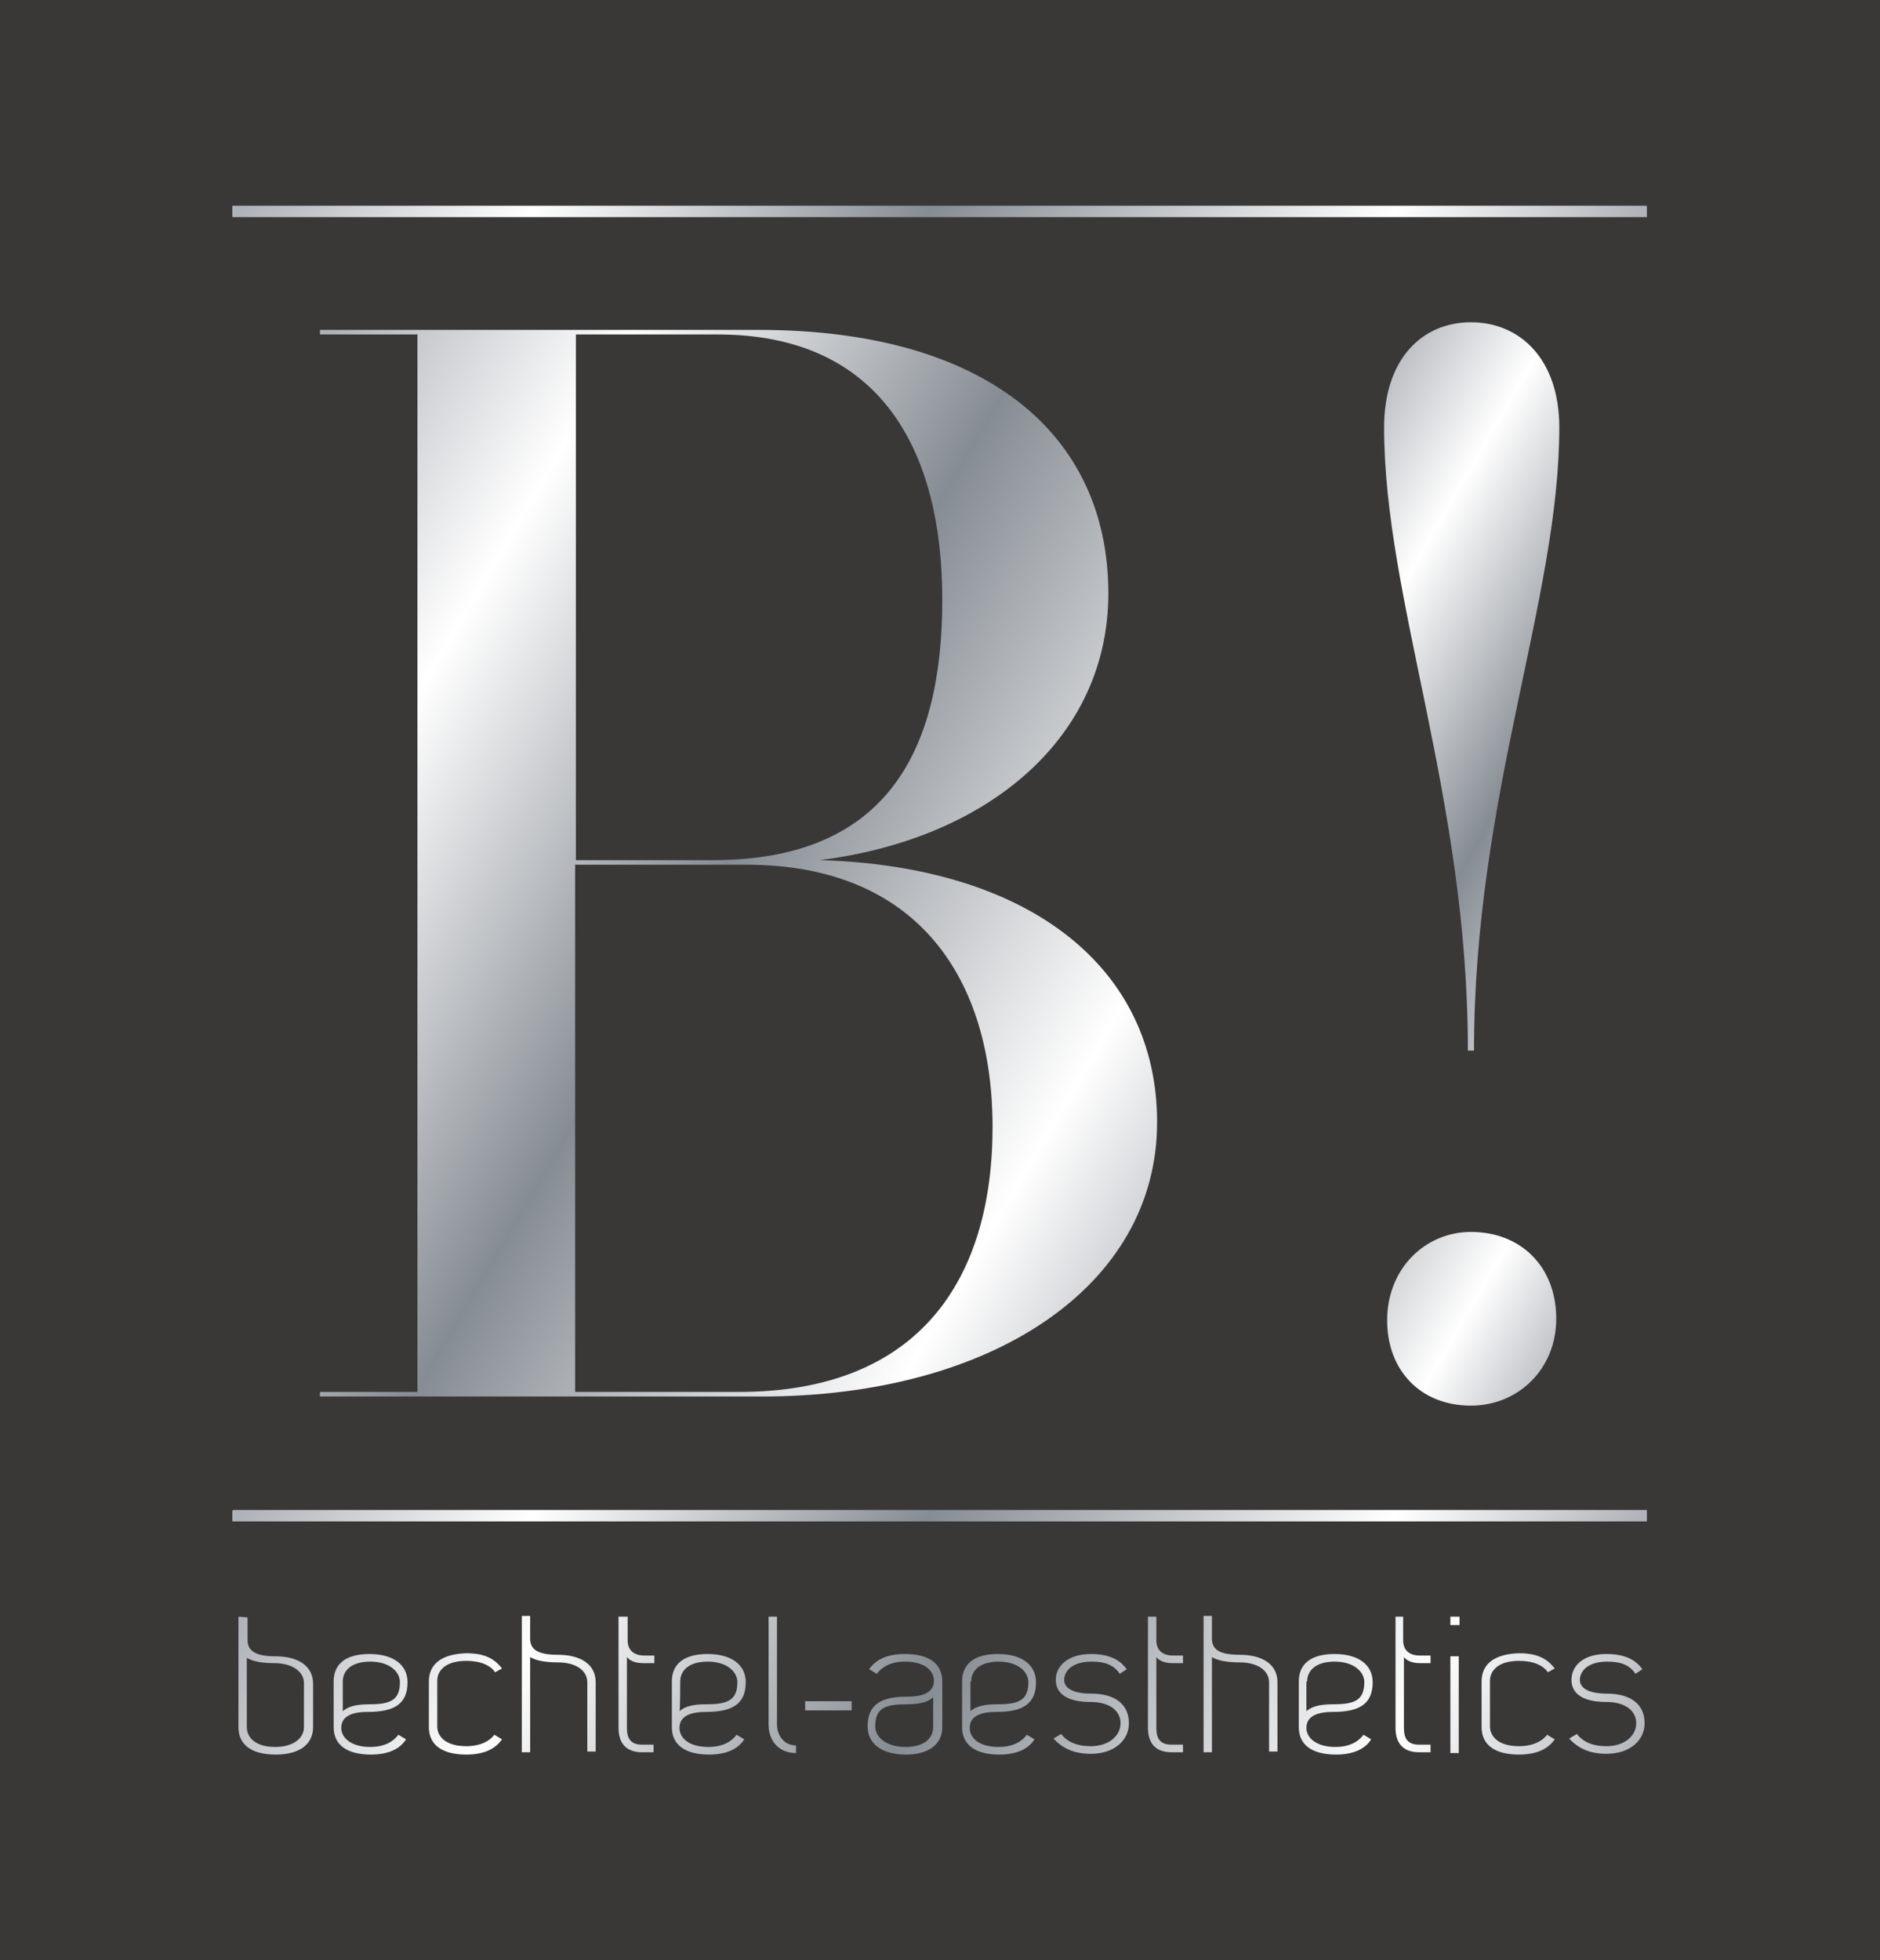 <svg xmlns="http://www.w3.org/2000/svg" xmlns:xlink="http://www.w3.org/1999/xlink" version="1.1" id="Ebene_1" x="0px" y="0px" viewBox="0 0 246.8 257.3" style="enable-background:new 0 0 246.8 257.3;" xml:space="preserve" width="246.8"  height="257.3" >
<style type="text/css">
	.st0{fill:#393837;}
	.st1{clip-path:url(#SVGID_2_);fill:url(#SVGID_3_);}
	.st2{clip-path:url(#SVGID_5_);fill:url(#SVGID_6_);}
	.st3{clip-path:url(#SVGID_8_);fill:url(#SVGID_9_);}
	.st4{clip-path:url(#SVGID_11_);fill:url(#SVGID_12_);}
	.st5{clip-path:url(#SVGID_14_);fill:url(#SVGID_15_);}
</style>
<rect class="st0" width="246.8" height="257.3"/>
<g>
	<g>
		<defs>
			<path id="SVGID_1_" d="M75.5,113.5H98c22.5,0,32.3,15,32.3,34.4c0,20-9.6,34.8-33.3,34.8H75.5V113.5z M75.5,43.9h18.7     c21.7,0,29.5,15.6,29.5,34.8c0,20-7.4,34.2-30.1,34.2h-18V43.9z M42,43.3v0.6h12.8v138.8H42v0.6h58c30.1,0,51.9-14.4,51.9-36     c0-20.2-16.6-33.6-44.3-34.4c22.3-2.8,37.9-16.2,37.9-35c0-21-16.2-34.6-45.9-34.6C99.6,43.3,42,43.3,42,43.3z"/>
		</defs>
		<clipPath id="SVGID_2_">
			<use xlink:href="#SVGID_1_" style="overflow:visible;"/>
		</clipPath>
		
			<linearGradient id="SVGID_3_" gradientUnits="userSpaceOnUse" x1="19.815" y1="16.245" x2="20.815" y2="16.245" gradientTransform="matrix(142.993 82.557 -82.557 142.993 -1466.779 -3886.813)">
			<stop offset="0" style="stop-color:#AFB2B8"/>
			<stop offset="3.149170e-03" style="stop-color:#AFB2B8"/>
			<stop offset="0.21" style="stop-color:#FFFFFF"/>
			<stop offset="0.492" style="stop-color:#868C93"/>
			<stop offset="0.823" style="stop-color:#FFFFFF"/>
			<stop offset="1" style="stop-color:#AFB2B8"/>
		</linearGradient>
		<polygon class="st1" points="69.5,-4.3 212.5,78.3 124.4,230.9 -18.6,148.3   "/>
	</g>
</g>
<g>
	<g>
		<defs>
			<path id="SVGID_4_" d="M182.1,173.3c0,6.6,4.4,11.2,11,11.2c6.2,0,11.2-4.8,11.2-11.4c0-6.8-4.6-11.4-11.2-11.4     C187.1,161.7,182.1,166.5,182.1,173.3 M181.7,56.1c0,22.6,11,48.4,11,81.8h0.8c0-33.4,11.2-59.2,11.2-81.8     c0-9-5.2-13.8-11.6-13.8S181.7,47.1,181.7,56.1"/>
		</defs>
		<clipPath id="SVGID_5_">
			<use xlink:href="#SVGID_4_" style="overflow:visible;"/>
		</clipPath>
		
			<linearGradient id="SVGID_6_" gradientUnits="userSpaceOnUse" x1="19.77" y1="16.363" x2="20.77" y2="16.363" gradientTransform="matrix(78.841 45.519 -45.519 78.841 -660.044 -2099.402)">
			<stop offset="0" style="stop-color:#AFB2B8"/>
			<stop offset="3.149170e-03" style="stop-color:#AFB2B8"/>
			<stop offset="0.21" style="stop-color:#FFFFFF"/>
			<stop offset="0.492" style="stop-color:#868C93"/>
			<stop offset="0.823" style="stop-color:#FFFFFF"/>
			<stop offset="1" style="stop-color:#AFB2B8"/>
		</linearGradient>
		<polygon class="st2" points="187.5,32.3 266.3,77.8 199,194.5 120.1,148.9   "/>
	</g>
</g>
<g>
	<g>
		<defs>
			<rect id="SVGID_7_" x="30.5" y="27" width="185.7" height="1.5"/>
		</defs>
		<clipPath id="SVGID_8_">
			<use xlink:href="#SVGID_7_" style="overflow:visible;"/>
		</clipPath>
		
			<linearGradient id="SVGID_9_" gradientUnits="userSpaceOnUse" x1="19.814" y1="16.248" x2="20.814" y2="16.248" gradientTransform="matrix(139.974 80.814 -80.814 139.974 -1406.904 -3888.216)">
			<stop offset="0" style="stop-color:#AFB2B8"/>
			<stop offset="3.149170e-03" style="stop-color:#AFB2B8"/>
			<stop offset="0.21" style="stop-color:#FFFFFF"/>
			<stop offset="0.492" style="stop-color:#868C93"/>
			<stop offset="0.823" style="stop-color:#FFFFFF"/>
			<stop offset="1" style="stop-color:#AFB2B8"/>
		</linearGradient>
		<polygon class="st3" points="77,-53.4 216.9,27.4 169.8,108.9 29.9,28.1   "/>
	</g>
</g>
<g>
	<g>
		<defs>
			<rect id="SVGID_10_" x="30.5" y="198.2" width="185.7" height="1.5"/>
		</defs>
		<clipPath id="SVGID_11_">
			<use xlink:href="#SVGID_10_" style="overflow:visible;"/>
		</clipPath>
		
			<linearGradient id="SVGID_12_" gradientUnits="userSpaceOnUse" x1="19.814" y1="16.248" x2="20.814" y2="16.248" gradientTransform="matrix(139.974 80.814 -80.814 139.974 -1406.904 -3716.99)">
			<stop offset="0" style="stop-color:#AFB2B8"/>
			<stop offset="3.149170e-03" style="stop-color:#AFB2B8"/>
			<stop offset="0.21" style="stop-color:#FFFFFF"/>
			<stop offset="0.492" style="stop-color:#868C93"/>
			<stop offset="0.823" style="stop-color:#FFFFFF"/>
			<stop offset="1" style="stop-color:#AFB2B8"/>
		</linearGradient>
		<polygon class="st4" points="77,117.8 216.9,198.6 169.8,280.2 29.9,199.4   "/>
	</g>
</g>
<g>
	<g>
		<defs>
			<path id="SVGID_13_" d="M105.7,224.5h6.1v-1.2h-6.1V224.5z M190.4,230.1h1.1v-12.7h-1.1V230.1z M45,220.7c0-1.4,1.1-2.6,3.6-2.6     s3.9,1.3,3.9,2.7c0,2.4-1.3,2.9-4,2.9c-1.8,0-2.8,0.3-3.5,0.9C45,224.6,45,220.7,45,220.7z M43.8,220.7v6c0,2.3,1.7,3.6,4.9,3.6     c2.2,0,3.8-0.7,4.6-2l-1-0.6c-0.6,0.8-1.7,1.6-3.7,1.6c-2.5,0-3.8-1.2-3.8-2.5c0-1.3,1-2.1,3.5-2.1c3.4,0,5.2-1,5.2-3.9     c0-2.3-1.9-3.7-5-3.7C45.4,217.1,43.8,218.4,43.8,220.7 M56.3,220.7v6c0,2.3,1.7,3.6,4.9,3.6c2.3,0,3.8-0.7,4.7-2l-1-0.6     c-0.6,0.8-1.8,1.5-3.7,1.5c-2.6,0-3.8-1.2-3.8-2.6v-6c0-1.4,1.2-2.6,3.8-2.6c1.9,0,3.2,0.6,3.8,1.5l0.9-0.5c-1-1.3-2.3-2-4.7-2     C58,217.1,56.3,218.4,56.3,220.7 M89.3,220.7c0-1.4,1.1-2.6,3.6-2.6s3.9,1.3,3.9,2.7c0,2.4-1.3,2.9-4.1,2.9     c-1.8,0-2.8,0.3-3.5,0.9C89.3,224.6,89.3,220.7,89.3,220.7z M88.2,220.7v6c0,2.3,1.7,3.6,4.9,3.6c2.2,0,3.8-0.7,4.6-2l-1-0.6     c-0.6,0.8-1.7,1.6-3.7,1.6c-2.6,0-3.8-1.2-3.8-2.5c0-1.3,1-2.1,3.5-2.1c3.4,0,5.2-1,5.2-3.9c0-2.3-1.9-3.7-5-3.7     C89.8,217.1,88.2,218.4,88.2,220.7 M114.9,226.6c0-2.4,1.3-2.9,4.1-2.9c1.8,0,2.8-0.3,3.5-0.9v3.9c0,1.4-1.1,2.6-3.6,2.6     C116.3,229.3,114.9,228,114.9,226.6 M114.1,219.1l1,0.6c0.6-0.8,1.7-1.6,3.7-1.6c2.6,0,3.8,1.2,3.8,2.5c0,1.3-1,2.1-3.5,2.1     c-3.4,0-5.2,1-5.2,3.9c0,2.3,1.9,3.7,5,3.7s4.8-1.4,4.8-3.6v-6c0-2.3-1.7-3.6-4.9-3.6C116.5,217.1,115,217.8,114.1,219.1      M127.5,220.7c0-1.4,1.1-2.6,3.6-2.6s3.9,1.3,3.9,2.7c0,2.4-1.3,2.9-4.1,2.9c-1.8,0-2.8,0.3-3.5,0.9V220.7z M126.3,220.7v6     c0,2.3,1.7,3.6,4.9,3.6c2.2,0,3.8-0.7,4.6-2l-1-0.6c-0.6,0.8-1.7,1.6-3.7,1.6c-2.6,0-3.8-1.2-3.8-2.5c0-1.3,1-2.1,3.5-2.1     c3.4,0,5.2-1,5.2-3.9c0-2.3-1.9-3.7-5-3.7C127.9,217.1,126.3,218.4,126.3,220.7 M138.6,220.5c0,2,1.8,2.9,4.6,2.9     c2.4,0,3.9,1.1,3.9,2.8c0,1.6-1.5,3-3.9,3c-1.9,0-3.1-0.6-3.9-1.6l-1,0.6c1.2,1.3,2.7,2,4.9,2c3.1,0,5-1.8,5-4     c0-2.5-1.8-3.9-5-3.9c-2.1,0-3.5-0.6-3.5-1.8c0-1.2,1.1-2.4,3.6-2.4c1.7,0,2.9,0.4,3.7,1.6l0.9-0.6c-0.9-1.3-2.4-2-4.7-2     C140.3,217.1,138.6,218.6,138.6,220.5 M171.6,220.7c0-1.4,1.1-2.6,3.6-2.6s3.9,1.3,3.9,2.7c0,2.4-1.3,2.9-4.1,2.9     c-1.8,0-2.8,0.3-3.5,0.9V220.7z M170.5,220.7v6c0,2.3,1.7,3.6,4.9,3.6c2.2,0,3.8-0.7,4.6-2l-1-0.6c-0.6,0.8-1.7,1.6-3.7,1.6     c-2.5,0-3.8-1.2-3.8-2.5c0-1.3,1-2.1,3.5-2.1c3.4,0,5.2-1,5.2-3.9c0-2.3-1.9-3.7-5-3.7S170.5,218.4,170.5,220.7 M194.5,220.7v6     c0,2.3,1.7,3.6,4.9,3.6c2.3,0,3.8-0.7,4.7-2l-1-0.6c-0.6,0.8-1.8,1.5-3.7,1.5c-2.6,0-3.8-1.2-3.8-2.6v-6c0-1.4,1.2-2.6,3.8-2.6     c1.9,0,3.2,0.6,3.8,1.5l0.9-0.5c-1-1.3-2.3-2-4.7-2C196.2,217.1,194.5,218.4,194.5,220.7 M206.3,220.5c0,2,1.8,2.9,4.6,2.9     c2.4,0,3.9,1.1,3.9,2.8c0,1.6-1.5,3-3.9,3c-1.9,0-3.1-0.6-3.9-1.6l-1,0.6c1.2,1.3,2.7,2,4.9,2c3.1,0,5-1.8,5-4     c0-2.5-1.8-3.9-5-3.9c-2.1,0-3.5-0.6-3.5-1.8c0-1.2,1.1-2.4,3.6-2.4c1.7,0,2.9,0.4,3.7,1.6l0.9-0.6c-0.9-1.3-2.4-2-4.7-2     C207.9,217.1,206.3,218.6,206.3,220.5 M32.4,226.7v-9.1c0.8,0.5,2.1,0.7,3.6,0.7c2.5,0,3.9,1.2,3.9,2.6v5.8     c0,1.4-1.3,2.6-3.8,2.6S32.4,228.1,32.4,226.7 M31.3,212.2v14.5c0,2.3,1.7,3.6,4.9,3.6s4.9-1.4,4.9-3.6V221c0-2.3-1.9-3.6-5-3.6     c-2.5,0-3.6-0.7-3.6-2.1v-3L31.3,212.2L31.3,212.2z M68.5,212.2v17.8h1.1v-12.5c0.8,0.5,2.1,0.7,3.6,0.7c2.6,0,3.9,1.2,3.9,2.6     v9.1h1.1v-9.1c0-2.3-1.9-3.6-5-3.6c-2.6,0-3.6-0.7-3.6-2.1v-3H68.5z M81.2,212.2v14.6c0,2,1,3.2,3.1,3.2h1.5v-1h-1.5     c-1.5,0-2-0.8-2-2.2v-9.3c0.4,0.5,1.1,0.8,2.1,0.8h1.5v-1h-1.3c-1.4,0-2.2-0.7-2.2-2v-3.1L81.2,212.2L81.2,212.2z M100.9,212.2     v14.1c0,2.4,1.5,3.8,3.6,3.8v-1c-1.4,0-2.5-1.1-2.5-2.8v-14.1H100.9z M150.7,212.2v14.6c0,2,1,3.2,3.1,3.2h1.5v-1h-1.5     c-1.5,0-2-0.8-2-2.2v-9.3c0.4,0.5,1.1,0.8,2.1,0.8h1.4v-1H154c-1.4,0-2.2-0.7-2.2-2v-3.1L150.7,212.2L150.7,212.2z M158,212.2     v17.8h1.1v-12.5c0.8,0.5,2.1,0.7,3.6,0.7c2.6,0,3.9,1.2,3.9,2.6v9.1h1.1v-9.1c0-2.3-1.9-3.6-5-3.6c-2.6,0-3.6-0.7-3.6-2.1v-3H158     z M183.2,212.2v14.6c0,2,1,3.2,3.1,3.2h1.5v-1h-1.5c-1.5,0-2-0.8-2-2.2v-9.3c0.4,0.5,1.1,0.8,2.1,0.8h1.4v-1h-1.4     c-1.4,0-2.2-0.7-2.2-2v-3.1L183.2,212.2L183.2,212.2z M190.4,213.3h1.2v-1.1h-1.2V213.3z"/>
		</defs>
		<clipPath id="SVGID_14_">
			<use xlink:href="#SVGID_13_" style="overflow:visible;"/>
		</clipPath>
		
			<linearGradient id="SVGID_15_" gradientUnits="userSpaceOnUse" x1="19.816" y1="16.242" x2="20.816" y2="16.242" gradientTransform="matrix(146.268 84.448 -84.448 146.268 -1476.415 -3870.066)">
			<stop offset="0" style="stop-color:#AFB2B8"/>
			<stop offset="3.149170e-03" style="stop-color:#AFB2B8"/>
			<stop offset="0.21" style="stop-color:#FFFFFF"/>
			<stop offset="0.492" style="stop-color:#868C93"/>
			<stop offset="0.823" style="stop-color:#FFFFFF"/>
			<stop offset="1" style="stop-color:#AFB2B8"/>
		</linearGradient>
		<polygon class="st5" points="77.5,132.3 223.7,216.8 169.8,310.2 23.5,225.8   "/>
	</g>
</g>
</svg>